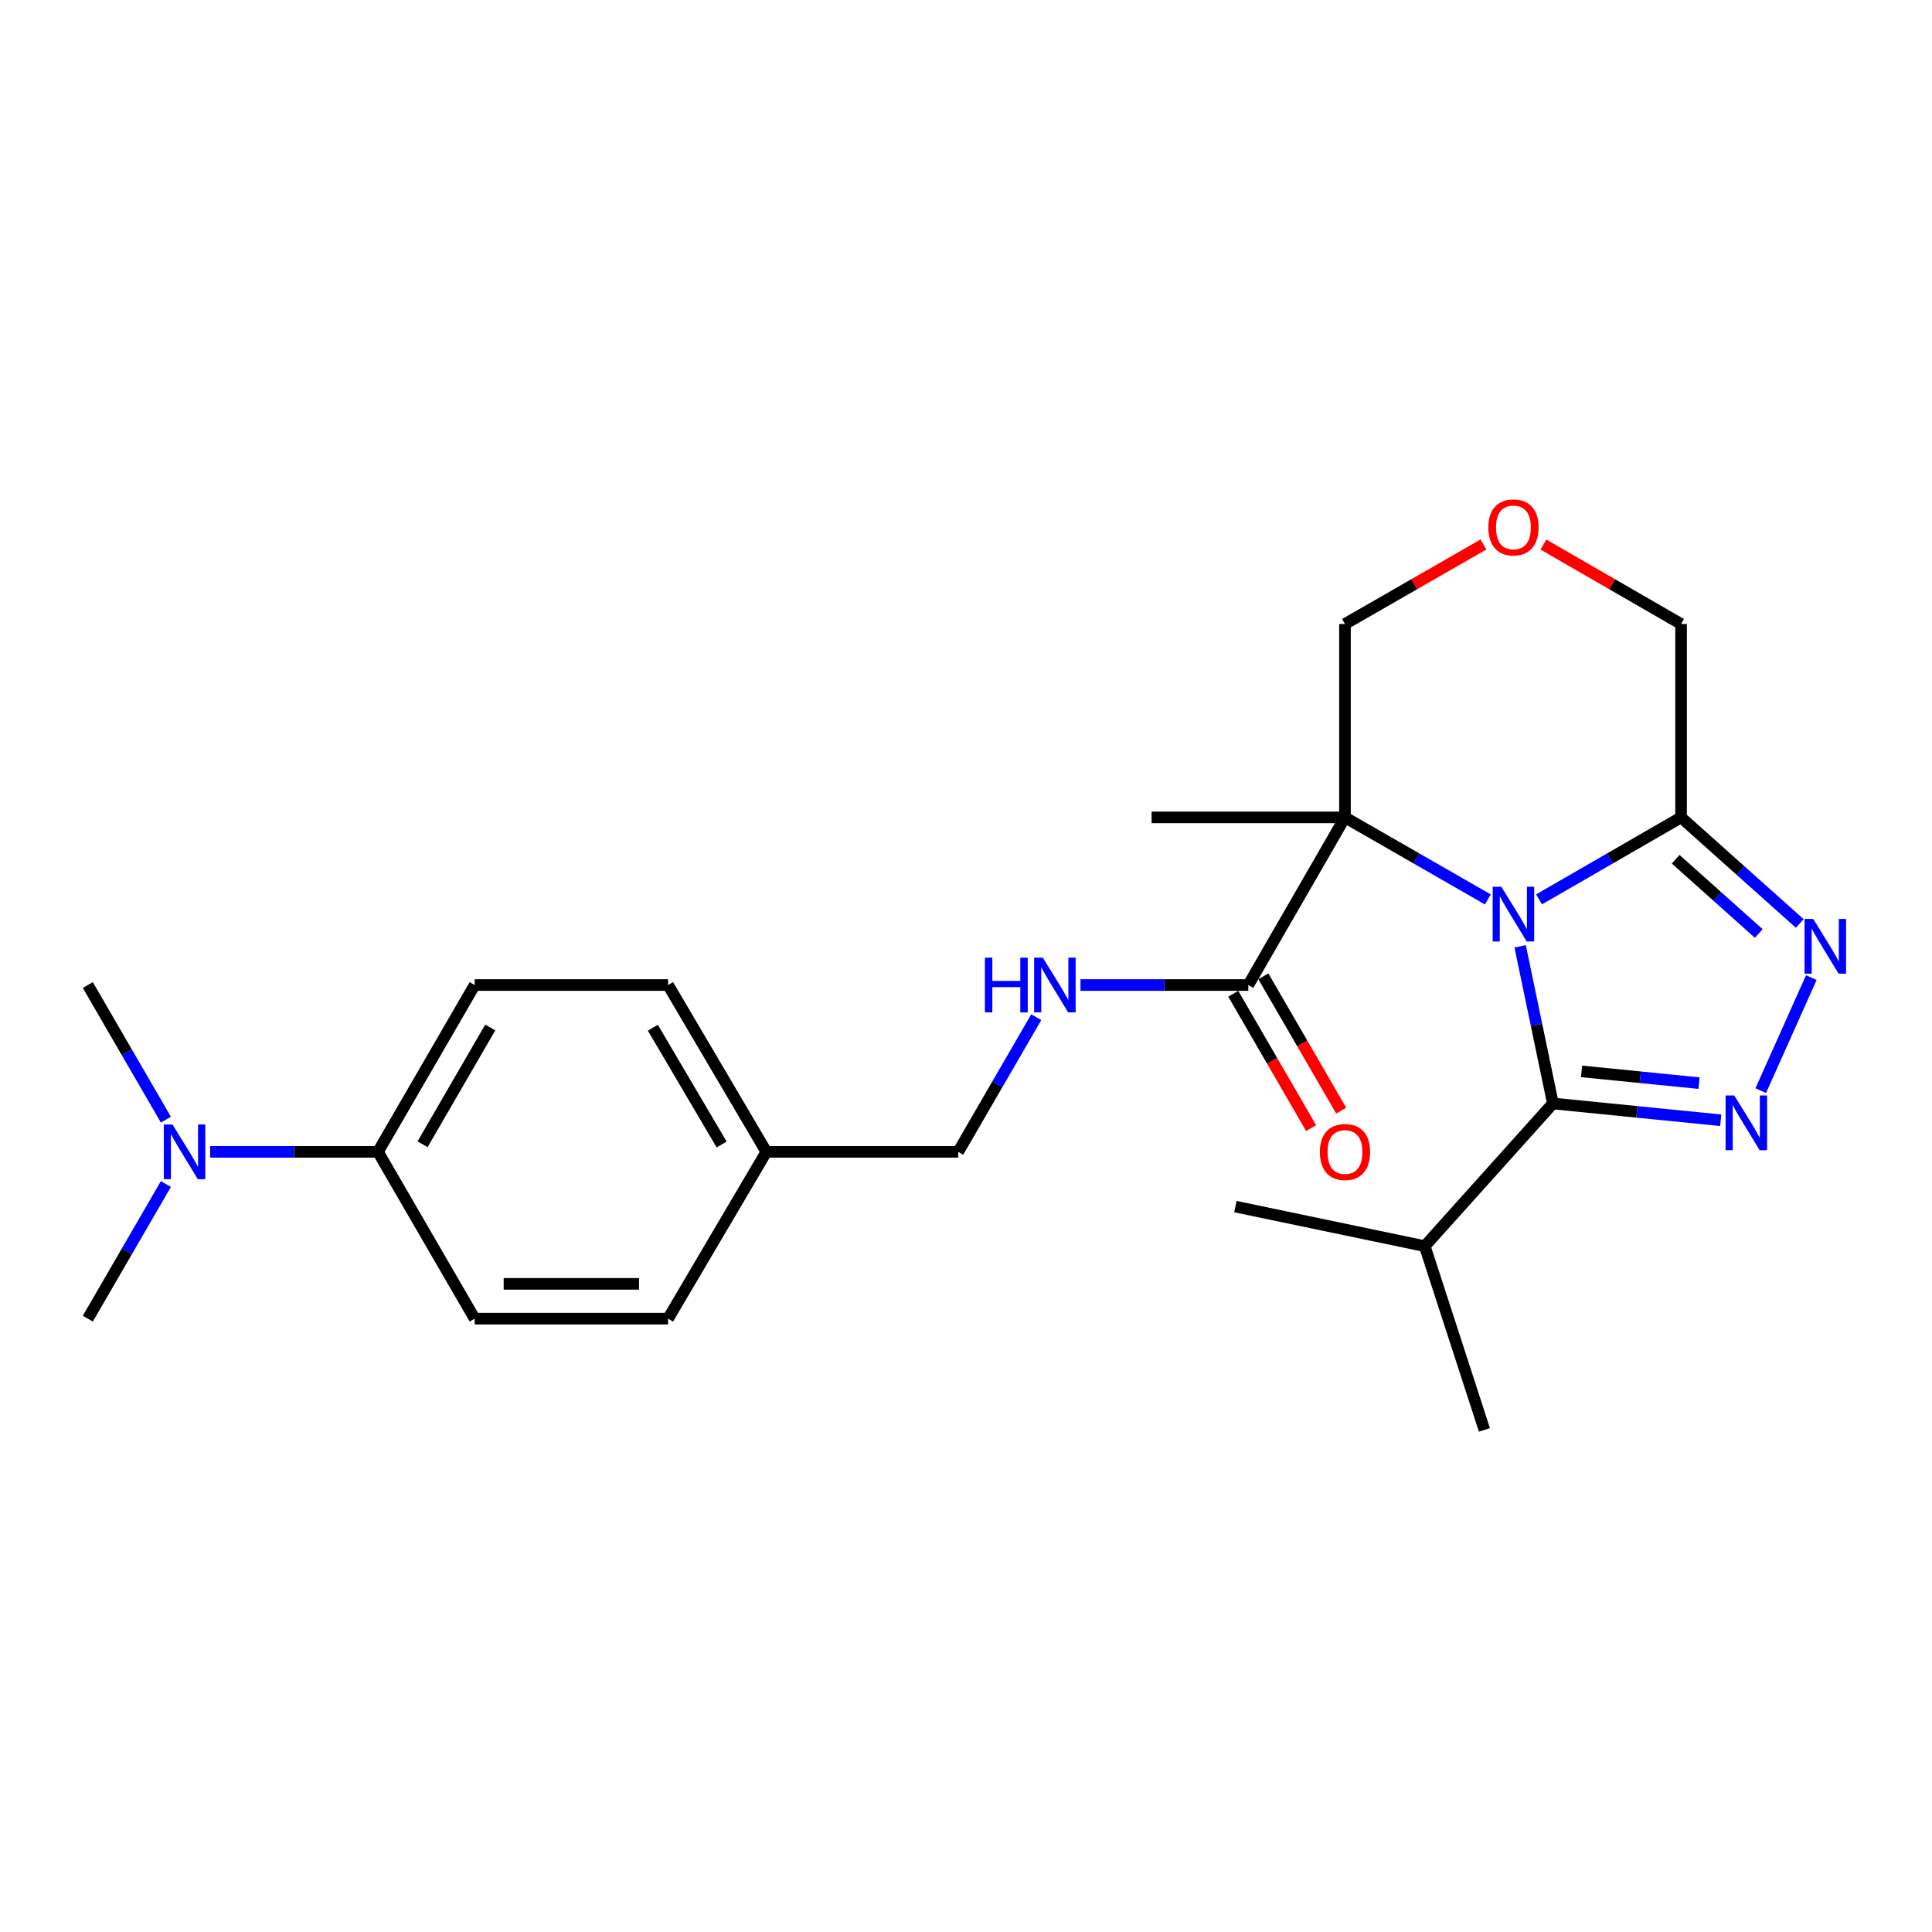<?xml version='1.0' encoding='iso-8859-1'?>
<svg version='1.1' baseProfile='full'
              xmlns='http://www.w3.org/2000/svg'
                      xmlns:rdkit='http://www.rdkit.org/xml'
                      xmlns:xlink='http://www.w3.org/1999/xlink'
                  xml:space='preserve'
width='1000px' height='1000px' viewBox='0 0 1000 1000'>
<!-- END OF HEADER -->
<rect style='opacity:1.0;fill:#FFFFFF;stroke:none' width='1000' height='1000' x='0' y='0'> </rect>
<path class='bond-0' d='M 770.099,465.543 L 733.127,444.313' style='fill:none;fill-rule:evenodd;stroke:#0000FF;stroke-width:6px;stroke-linecap:butt;stroke-linejoin:miter;stroke-opacity:1' />
<path class='bond-0' d='M 733.127,444.313 L 696.156,423.082' style='fill:none;fill-rule:evenodd;stroke:#000000;stroke-width:6px;stroke-linecap:butt;stroke-linejoin:miter;stroke-opacity:1' />
<path class='bond-1' d='M 786.827,489.817 L 795.304,530.486' style='fill:none;fill-rule:evenodd;stroke:#0000FF;stroke-width:6px;stroke-linecap:butt;stroke-linejoin:miter;stroke-opacity:1' />
<path class='bond-1' d='M 795.304,530.486 L 803.782,571.156' style='fill:none;fill-rule:evenodd;stroke:#000000;stroke-width:6px;stroke-linecap:butt;stroke-linejoin:miter;stroke-opacity:1' />
<path class='bond-4' d='M 796.598,465.511 L 833.359,444.297' style='fill:none;fill-rule:evenodd;stroke:#0000FF;stroke-width:6px;stroke-linecap:butt;stroke-linejoin:miter;stroke-opacity:1' />
<path class='bond-4' d='M 833.359,444.297 L 870.121,423.082' style='fill:none;fill-rule:evenodd;stroke:#000000;stroke-width:6px;stroke-linecap:butt;stroke-linejoin:miter;stroke-opacity:1' />
<path class='bond-5' d='M 696.156,423.082 L 646.124,509.85' style='fill:none;fill-rule:evenodd;stroke:#000000;stroke-width:6px;stroke-linecap:butt;stroke-linejoin:miter;stroke-opacity:1' />
<path class='bond-12' d='M 696.156,423.082 L 696.156,322.979' style='fill:none;fill-rule:evenodd;stroke:#000000;stroke-width:6px;stroke-linecap:butt;stroke-linejoin:miter;stroke-opacity:1' />
<path class='bond-16' d='M 696.156,423.082 L 596.072,423.082' style='fill:none;fill-rule:evenodd;stroke:#000000;stroke-width:6px;stroke-linecap:butt;stroke-linejoin:miter;stroke-opacity:1' />
<path class='bond-2' d='M 803.782,571.156 L 847.216,575.501' style='fill:none;fill-rule:evenodd;stroke:#000000;stroke-width:6px;stroke-linecap:butt;stroke-linejoin:miter;stroke-opacity:1' />
<path class='bond-2' d='M 847.216,575.501 L 890.65,579.845' style='fill:none;fill-rule:evenodd;stroke:#0000FF;stroke-width:6px;stroke-linecap:butt;stroke-linejoin:miter;stroke-opacity:1' />
<path class='bond-2' d='M 818.604,554.541 L 849.008,557.582' style='fill:none;fill-rule:evenodd;stroke:#000000;stroke-width:6px;stroke-linecap:butt;stroke-linejoin:miter;stroke-opacity:1' />
<path class='bond-2' d='M 849.008,557.582 L 879.412,560.623' style='fill:none;fill-rule:evenodd;stroke:#0000FF;stroke-width:6px;stroke-linecap:butt;stroke-linejoin:miter;stroke-opacity:1' />
<path class='bond-11' d='M 803.782,571.156 L 737.453,645.008' style='fill:none;fill-rule:evenodd;stroke:#000000;stroke-width:6px;stroke-linecap:butt;stroke-linejoin:miter;stroke-opacity:1' />
<path class='bond-25' d='M 911.361,564.508 L 937.532,506.017' style='fill:none;fill-rule:evenodd;stroke:#0000FF;stroke-width:6px;stroke-linecap:butt;stroke-linejoin:miter;stroke-opacity:1' />
<path class='bond-3' d='M 931.54,477.975 L 900.83,450.529' style='fill:none;fill-rule:evenodd;stroke:#0000FF;stroke-width:6px;stroke-linecap:butt;stroke-linejoin:miter;stroke-opacity:1' />
<path class='bond-3' d='M 900.83,450.529 L 870.121,423.082' style='fill:none;fill-rule:evenodd;stroke:#000000;stroke-width:6px;stroke-linecap:butt;stroke-linejoin:miter;stroke-opacity:1' />
<path class='bond-3' d='M 910.327,483.168 L 888.83,463.955' style='fill:none;fill-rule:evenodd;stroke:#0000FF;stroke-width:6px;stroke-linecap:butt;stroke-linejoin:miter;stroke-opacity:1' />
<path class='bond-3' d='M 888.83,463.955 L 867.333,444.743' style='fill:none;fill-rule:evenodd;stroke:#000000;stroke-width:6px;stroke-linecap:butt;stroke-linejoin:miter;stroke-opacity:1' />
<path class='bond-15' d='M 870.121,423.082 L 870.121,322.979' style='fill:none;fill-rule:evenodd;stroke:#000000;stroke-width:6px;stroke-linecap:butt;stroke-linejoin:miter;stroke-opacity:1' />
<path class='bond-6' d='M 646.124,509.85 L 602.689,509.85' style='fill:none;fill-rule:evenodd;stroke:#000000;stroke-width:6px;stroke-linecap:butt;stroke-linejoin:miter;stroke-opacity:1' />
<path class='bond-6' d='M 602.689,509.85 L 559.254,509.85' style='fill:none;fill-rule:evenodd;stroke:#0000FF;stroke-width:6px;stroke-linecap:butt;stroke-linejoin:miter;stroke-opacity:1' />
<path class='bond-10' d='M 638.333,514.364 L 658.478,549.13' style='fill:none;fill-rule:evenodd;stroke:#000000;stroke-width:6px;stroke-linecap:butt;stroke-linejoin:miter;stroke-opacity:1' />
<path class='bond-10' d='M 658.478,549.13 L 678.622,583.896' style='fill:none;fill-rule:evenodd;stroke:#FF0000;stroke-width:6px;stroke-linecap:butt;stroke-linejoin:miter;stroke-opacity:1' />
<path class='bond-10' d='M 653.915,505.336 L 674.059,540.102' style='fill:none;fill-rule:evenodd;stroke:#000000;stroke-width:6px;stroke-linecap:butt;stroke-linejoin:miter;stroke-opacity:1' />
<path class='bond-10' d='M 674.059,540.102 L 694.203,574.868' style='fill:none;fill-rule:evenodd;stroke:#FF0000;stroke-width:6px;stroke-linecap:butt;stroke-linejoin:miter;stroke-opacity:1' />
<path class='bond-17' d='M 536.356,526.505 L 516.158,561.351' style='fill:none;fill-rule:evenodd;stroke:#0000FF;stroke-width:6px;stroke-linecap:butt;stroke-linejoin:miter;stroke-opacity:1' />
<path class='bond-17' d='M 516.158,561.351 L 495.959,596.197' style='fill:none;fill-rule:evenodd;stroke:#000000;stroke-width:6px;stroke-linecap:butt;stroke-linejoin:miter;stroke-opacity:1' />
<path class='bond-7' d='M 798.858,281.855 L 834.489,302.417' style='fill:none;fill-rule:evenodd;stroke:#FF0000;stroke-width:6px;stroke-linecap:butt;stroke-linejoin:miter;stroke-opacity:1' />
<path class='bond-7' d='M 834.489,302.417 L 870.121,322.979' style='fill:none;fill-rule:evenodd;stroke:#000000;stroke-width:6px;stroke-linecap:butt;stroke-linejoin:miter;stroke-opacity:1' />
<path class='bond-26' d='M 767.839,281.816 L 731.997,302.398' style='fill:none;fill-rule:evenodd;stroke:#FF0000;stroke-width:6px;stroke-linecap:butt;stroke-linejoin:miter;stroke-opacity:1' />
<path class='bond-26' d='M 731.997,302.398 L 696.156,322.979' style='fill:none;fill-rule:evenodd;stroke:#000000;stroke-width:6px;stroke-linecap:butt;stroke-linejoin:miter;stroke-opacity:1' />
<path class='bond-8' d='M 195.629,596.197 L 245.681,509.85' style='fill:none;fill-rule:evenodd;stroke:#000000;stroke-width:6px;stroke-linecap:butt;stroke-linejoin:miter;stroke-opacity:1' />
<path class='bond-8' d='M 218.717,592.276 L 253.753,531.833' style='fill:none;fill-rule:evenodd;stroke:#000000;stroke-width:6px;stroke-linecap:butt;stroke-linejoin:miter;stroke-opacity:1' />
<path class='bond-9' d='M 195.629,596.197 L 152.199,596.197' style='fill:none;fill-rule:evenodd;stroke:#000000;stroke-width:6px;stroke-linecap:butt;stroke-linejoin:miter;stroke-opacity:1' />
<path class='bond-9' d='M 152.199,596.197 L 108.769,596.197' style='fill:none;fill-rule:evenodd;stroke:#0000FF;stroke-width:6px;stroke-linecap:butt;stroke-linejoin:miter;stroke-opacity:1' />
<path class='bond-27' d='M 195.629,596.197 L 245.681,682.534' style='fill:none;fill-rule:evenodd;stroke:#000000;stroke-width:6px;stroke-linecap:butt;stroke-linejoin:miter;stroke-opacity:1' />
<path class='bond-21' d='M 85.868,579.542 L 65.661,544.696' style='fill:none;fill-rule:evenodd;stroke:#0000FF;stroke-width:6px;stroke-linecap:butt;stroke-linejoin:miter;stroke-opacity:1' />
<path class='bond-21' d='M 65.661,544.696 L 45.455,509.85' style='fill:none;fill-rule:evenodd;stroke:#000000;stroke-width:6px;stroke-linecap:butt;stroke-linejoin:miter;stroke-opacity:1' />
<path class='bond-22' d='M 85.867,612.852 L 65.661,647.693' style='fill:none;fill-rule:evenodd;stroke:#0000FF;stroke-width:6px;stroke-linecap:butt;stroke-linejoin:miter;stroke-opacity:1' />
<path class='bond-22' d='M 65.661,647.693 L 45.455,682.534' style='fill:none;fill-rule:evenodd;stroke:#000000;stroke-width:6px;stroke-linecap:butt;stroke-linejoin:miter;stroke-opacity:1' />
<path class='bond-23' d='M 737.453,645.008 L 768.327,740.109' style='fill:none;fill-rule:evenodd;stroke:#000000;stroke-width:6px;stroke-linecap:butt;stroke-linejoin:miter;stroke-opacity:1' />
<path class='bond-24' d='M 737.453,645.008 L 639.441,624.539' style='fill:none;fill-rule:evenodd;stroke:#000000;stroke-width:6px;stroke-linecap:butt;stroke-linejoin:miter;stroke-opacity:1' />
<path class='bond-13' d='M 245.681,682.534 L 345.794,682.534' style='fill:none;fill-rule:evenodd;stroke:#000000;stroke-width:6px;stroke-linecap:butt;stroke-linejoin:miter;stroke-opacity:1' />
<path class='bond-13' d='M 260.698,664.527 L 330.777,664.527' style='fill:none;fill-rule:evenodd;stroke:#000000;stroke-width:6px;stroke-linecap:butt;stroke-linejoin:miter;stroke-opacity:1' />
<path class='bond-14' d='M 245.681,509.85 L 345.794,509.85' style='fill:none;fill-rule:evenodd;stroke:#000000;stroke-width:6px;stroke-linecap:butt;stroke-linejoin:miter;stroke-opacity:1' />
<path class='bond-18' d='M 495.959,596.197 L 396.666,596.197' style='fill:none;fill-rule:evenodd;stroke:#000000;stroke-width:6px;stroke-linecap:butt;stroke-linejoin:miter;stroke-opacity:1' />
<path class='bond-19' d='M 396.666,596.197 L 345.794,682.534' style='fill:none;fill-rule:evenodd;stroke:#000000;stroke-width:6px;stroke-linecap:butt;stroke-linejoin:miter;stroke-opacity:1' />
<path class='bond-20' d='M 396.666,596.197 L 345.794,509.85' style='fill:none;fill-rule:evenodd;stroke:#000000;stroke-width:6px;stroke-linecap:butt;stroke-linejoin:miter;stroke-opacity:1' />
<path class='bond-20' d='M 373.52,592.386 L 337.91,531.943' style='fill:none;fill-rule:evenodd;stroke:#000000;stroke-width:6px;stroke-linecap:butt;stroke-linejoin:miter;stroke-opacity:1' />
<path  class='atom-0' d='M 777.093 458.994
L 786.373 473.994
Q 787.293 475.474, 788.773 478.154
Q 790.253 480.834, 790.333 480.994
L 790.333 458.994
L 794.093 458.994
L 794.093 487.314
L 790.213 487.314
L 780.253 470.914
Q 779.093 468.994, 777.853 466.794
Q 776.653 464.594, 776.293 463.914
L 776.293 487.314
L 772.613 487.314
L 772.613 458.994
L 777.093 458.994
' fill='#0000FF'/>
<path  class='atom-3' d='M 897.645 567.011
L 906.925 582.011
Q 907.845 583.491, 909.325 586.171
Q 910.805 588.851, 910.885 589.011
L 910.885 567.011
L 914.645 567.011
L 914.645 595.331
L 910.765 595.331
L 900.805 578.931
Q 899.645 577.011, 898.405 574.811
Q 897.205 572.611, 896.845 571.931
L 896.845 595.331
L 893.165 595.331
L 893.165 567.011
L 897.645 567.011
' fill='#0000FF'/>
<path  class='atom-4' d='M 938.523 475.651
L 947.803 490.651
Q 948.723 492.131, 950.203 494.811
Q 951.683 497.491, 951.763 497.651
L 951.763 475.651
L 955.523 475.651
L 955.523 503.971
L 951.643 503.971
L 941.683 487.571
Q 940.523 485.651, 939.283 483.451
Q 938.083 481.251, 937.723 480.571
L 937.723 503.971
L 934.043 503.971
L 934.043 475.651
L 938.523 475.651
' fill='#0000FF'/>
<path  class='atom-7' d='M 509.791 495.69
L 513.631 495.69
L 513.631 507.73
L 528.111 507.73
L 528.111 495.69
L 531.951 495.69
L 531.951 524.01
L 528.111 524.01
L 528.111 510.93
L 513.631 510.93
L 513.631 524.01
L 509.791 524.01
L 509.791 495.69
' fill='#0000FF'/>
<path  class='atom-7' d='M 539.751 495.69
L 549.031 510.69
Q 549.951 512.17, 551.431 514.85
Q 552.911 517.53, 552.991 517.69
L 552.991 495.69
L 556.751 495.69
L 556.751 524.01
L 552.871 524.01
L 542.911 507.61
Q 541.751 505.69, 540.511 503.49
Q 539.311 501.29, 538.951 500.61
L 538.951 524.01
L 535.271 524.01
L 535.271 495.69
L 539.751 495.69
' fill='#0000FF'/>
<path  class='atom-8' d='M 770.353 272.987
Q 770.353 266.187, 773.713 262.387
Q 777.073 258.587, 783.353 258.587
Q 789.633 258.587, 792.993 262.387
Q 796.353 266.187, 796.353 272.987
Q 796.353 279.867, 792.953 283.787
Q 789.553 287.667, 783.353 287.667
Q 777.113 287.667, 773.713 283.787
Q 770.353 279.907, 770.353 272.987
M 783.353 284.467
Q 787.673 284.467, 789.993 281.587
Q 792.353 278.667, 792.353 272.987
Q 792.353 267.427, 789.993 264.627
Q 787.673 261.787, 783.353 261.787
Q 779.033 261.787, 776.673 264.587
Q 774.353 267.387, 774.353 272.987
Q 774.353 278.707, 776.673 281.587
Q 779.033 284.467, 783.353 284.467
' fill='#FF0000'/>
<path  class='atom-10' d='M 89.266 582.037
L 98.546 597.037
Q 99.466 598.517, 100.946 601.197
Q 102.426 603.877, 102.506 604.037
L 102.506 582.037
L 106.266 582.037
L 106.266 610.357
L 102.386 610.357
L 92.426 593.957
Q 91.266 592.037, 90.026 589.837
Q 88.826 587.637, 88.466 586.957
L 88.466 610.357
L 84.786 610.357
L 84.786 582.037
L 89.266 582.037
' fill='#0000FF'/>
<path  class='atom-11' d='M 683.156 596.277
Q 683.156 589.477, 686.516 585.677
Q 689.876 581.877, 696.156 581.877
Q 702.436 581.877, 705.796 585.677
Q 709.156 589.477, 709.156 596.277
Q 709.156 603.157, 705.756 607.077
Q 702.356 610.957, 696.156 610.957
Q 689.916 610.957, 686.516 607.077
Q 683.156 603.197, 683.156 596.277
M 696.156 607.757
Q 700.476 607.757, 702.796 604.877
Q 705.156 601.957, 705.156 596.277
Q 705.156 590.717, 702.796 587.917
Q 700.476 585.077, 696.156 585.077
Q 691.836 585.077, 689.476 587.877
Q 687.156 590.677, 687.156 596.277
Q 687.156 601.997, 689.476 604.877
Q 691.836 607.757, 696.156 607.757
' fill='#FF0000'/>
</svg>
